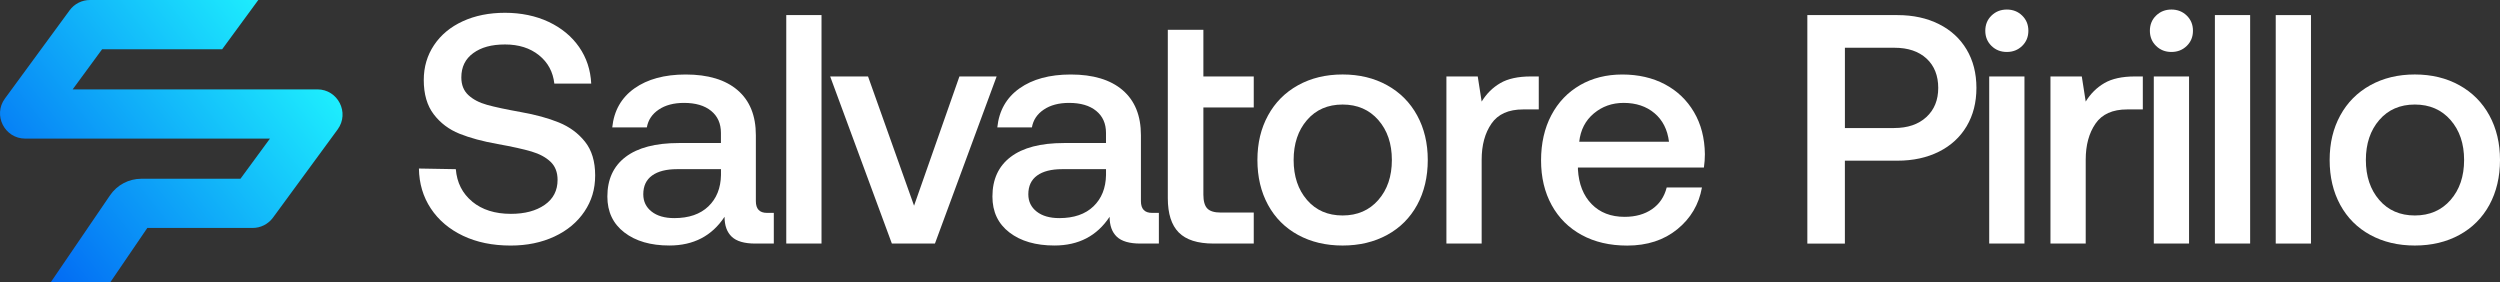 <?xml version="1.0" encoding="UTF-8"?>
<svg id="Layer_2" data-name="Layer 2" xmlns="http://www.w3.org/2000/svg" xmlns:xlink="http://www.w3.org/1999/xlink" viewBox="0 0 1079.5 121.77">
  <rect x="0" y="0" width="1079.5" height="121.77" fill="#333333" stroke="none"/>
  <defs>
    <style>
      .cls-1 {
        fill: url(#linear-gradient);
      }

      .cls-2 {
        fill: #fff;
      }
    </style>
    <linearGradient id="linear-gradient" x1="136.42" y1="-.2" x2="-1.63" y2="109.03" gradientUnits="userSpaceOnUse">
      <stop offset="0" stop-color="#21ffff"/>
      <stop offset="1" stop-color="#0061f3"/>
    </linearGradient>
  </defs>
  <g id="Layer_1-2" data-name="Layer 1">
    <g>
      <g>
        <path class="cls-2" d="M203.9,87.06c4.27,3.52,9.84,5.28,16.7,5.28,6.01,0,10.87-1.29,14.59-3.88,3.71-2.58,5.57-6.18,5.57-10.78,0-3.29-1.01-5.9-3.03-7.82-2.02-1.93-4.77-3.41-8.24-4.44-3.48-1.03-8.36-2.11-14.66-3.24-6.39-1.13-11.86-2.61-16.42-4.44s-8.27-4.63-11.13-8.39c-2.87-3.76-4.3-8.69-4.3-14.8,0-5.64,1.48-10.66,4.44-15.08,2.96-4.42,7.09-7.85,12.4-10.29,5.31-2.44,11.39-3.66,18.25-3.66s13.34,1.32,18.89,3.95c5.54,2.63,9.91,6.25,13.11,10.85,3.19,4.6,4.93,9.87,5.22,15.79h-15.93c-.56-5.07-2.77-9.16-6.62-12.26-3.85-3.1-8.74-4.65-14.66-4.65s-10.31,1.25-13.74,3.74c-3.43,2.49-5.14,5.99-5.14,10.5,0,3.19,1.01,5.73,3.03,7.61,2.02,1.88,4.72,3.29,8.1,4.23,3.38.94,8.22,1.97,14.52,3.1,6.39,1.13,11.88,2.63,16.49,4.51s8.36,4.65,11.28,8.32c2.91,3.66,4.37,8.5,4.37,14.52s-1.55,11.04-4.65,15.64c-3.1,4.6-7.42,8.2-12.97,10.78-5.54,2.58-11.84,3.88-18.88,3.88-7.8,0-14.66-1.41-20.58-4.23-5.92-2.82-10.55-6.74-13.88-11.77-3.33-5.03-5.05-10.78-5.14-17.26l15.93.28c.47,5.83,2.84,10.5,7.12,14.02Z"/>
        <path class="cls-2" d="M334.14,105.17h-8.03c-4.7,0-8.08-.99-10.15-2.96-2.07-1.97-3.1-4.84-3.1-8.6-5.45,8.27-13.39,12.4-23.82,12.4-8.08,0-14.56-1.88-19.45-5.64s-7.33-8.92-7.33-15.5c0-7.42,2.63-13.13,7.89-17.12,5.26-3.99,12.92-5.99,22.97-5.99h18.18v-4.37c0-4.04-1.41-7.21-4.23-9.51-2.82-2.3-6.72-3.45-11.7-3.45-4.42,0-8.06.96-10.92,2.89-2.87,1.93-4.58,4.49-5.14,7.68h-14.94c.75-7.23,3.95-12.85,9.58-16.84,5.64-3.99,13.01-5.99,22.13-5.99,9.68,0,17.15,2.25,22.41,6.76,5.26,4.51,7.89,10.99,7.89,19.45v28.47c0,3.38,1.6,5.07,4.79,5.07h2.96v13.25ZM292.43,73.04c-4.7,0-8.32.92-10.85,2.75-2.54,1.83-3.81,4.53-3.81,8.1,0,3.1,1.2,5.59,3.6,7.47,2.4,1.88,5.66,2.82,9.79,2.82,6.3,0,11.2-1.69,14.73-5.07,3.52-3.38,5.33-7.89,5.43-13.53v-2.54h-18.89Z"/>
        <path class="cls-2" d="M354.73,6.52v98.65h-15.22V6.52h15.22Z"/>
        <path class="cls-2" d="M374.82,33.01l19.87,55.81,19.59-55.81h16.07l-26.64,72.16h-18.6l-26.64-72.16h16.35Z"/>
        <path class="cls-2" d="M500.41,105.17h-8.03c-4.7,0-8.08-.99-10.15-2.96-2.07-1.97-3.1-4.84-3.1-8.6-5.45,8.27-13.39,12.4-23.82,12.4-8.08,0-14.56-1.88-19.45-5.64-4.89-3.76-7.33-8.92-7.33-15.5,0-7.42,2.63-13.13,7.89-17.12,5.26-3.99,12.92-5.99,22.97-5.99h18.18v-4.37c0-4.04-1.41-7.21-4.23-9.51-2.82-2.3-6.72-3.45-11.7-3.45-4.42,0-8.06.96-10.92,2.89-2.87,1.93-4.58,4.49-5.14,7.68h-14.94c.75-7.23,3.95-12.85,9.58-16.84,5.64-3.99,13.01-5.99,22.13-5.99,9.68,0,17.15,2.25,22.41,6.76,5.26,4.51,7.89,10.99,7.89,19.45v28.47c0,3.38,1.6,5.07,4.79,5.07h2.96v13.25ZM458.69,73.04c-4.7,0-8.32.92-10.85,2.75-2.54,1.83-3.81,4.53-3.81,8.1,0,3.1,1.2,5.59,3.6,7.47,2.4,1.88,5.66,2.82,9.79,2.82,6.3,0,11.2-1.69,14.73-5.07,3.52-3.38,5.33-7.89,5.43-13.53v-2.54h-18.89Z"/>
        <path class="cls-2" d="M504.26,33.01V12.86h15.36v20.15h21.75v13.39h-21.75v37.63c0,2.82.56,4.82,1.69,5.99,1.13,1.18,3.05,1.76,5.78,1.76h14.28v13.39h-17.38c-6.86,0-11.86-1.6-15.01-4.79-3.15-3.19-4.72-8.13-4.72-14.8v-52.57Z"/>
        <path class="cls-2" d="M547.53,88.47c-3.05-5.59-4.58-12.05-4.58-19.38s1.53-13.65,4.58-19.24c3.05-5.59,7.37-9.94,12.96-13.04,5.59-3.1,12-4.65,19.24-4.65s13.65,1.55,19.24,4.65c5.59,3.1,9.91,7.45,12.96,13.04,3.05,5.59,4.58,12,4.58,19.24s-1.53,13.79-4.58,19.38c-3.05,5.59-7.37,9.91-12.96,12.97-5.59,3.05-12,4.58-19.24,4.58s-13.65-1.53-19.24-4.58c-5.59-3.05-9.91-7.38-12.96-12.97ZM601.01,69.09c0-7.05-1.95-12.8-5.85-17.26-3.9-4.46-9.04-6.69-15.43-6.69s-11.51,2.23-15.36,6.69c-3.85,4.46-5.78,10.22-5.78,17.26s1.93,12.8,5.78,17.26c3.85,4.46,8.97,6.69,15.36,6.69s11.53-2.23,15.43-6.69c3.9-4.46,5.85-10.22,5.85-17.26Z"/>
        <path class="cls-2" d="M664.44,47.25h-6.76c-6.3,0-10.85,2.04-13.67,6.13-2.82,4.09-4.23,9.28-4.23,15.57v36.22h-15.22V33.01h13.53l1.69,10.85c2.07-3.38,4.74-6.04,8.03-7.96,3.29-1.93,7.7-2.89,13.25-2.89h3.38v14.23Z"/>
        <path class="cls-2" d="M682.27,36.75c5.31-3.05,11.39-4.58,18.25-4.58s13.08,1.41,18.39,4.23c5.31,2.82,9.49,6.81,12.54,11.98,3.05,5.17,4.63,11.23,4.72,18.18,0,1.88-.14,3.81-.42,5.78h-54.4v.85c.37,6.3,2.35,11.28,5.92,14.94,3.57,3.66,8.32,5.5,14.23,5.5,4.7,0,8.64-1.1,11.84-3.31s5.31-5.33,6.34-9.37h15.22c-1.31,7.33-4.86,13.34-10.64,18.04-5.78,4.7-12.99,7.05-21.63,7.05-7.52,0-14.07-1.53-19.66-4.58-5.59-3.05-9.91-7.35-12.96-12.9-3.05-5.54-4.58-11.98-4.58-19.31s1.48-13.93,4.44-19.52c2.96-5.59,7.09-9.91,12.4-12.97ZM714.4,48.87c-3.52-2.96-7.96-4.44-13.32-4.44-4.98,0-9.28,1.53-12.9,4.58-3.62,3.05-5.71,7.12-6.27,12.19h38.76c-.66-5.26-2.75-9.37-6.27-12.33Z"/>
        <path class="cls-2" d="M837.21,10.4c5.17,2.58,9.16,6.25,11.98,10.99,2.82,4.74,4.23,10.26,4.23,16.56s-1.41,11.81-4.23,16.56c-2.82,4.74-6.81,8.41-11.98,10.99-5.17,2.58-11.13,3.88-17.9,3.88h-22.69v35.8h-16.21V6.52h38.9c6.77,0,12.73,1.29,17.9,3.88ZM817.91,55.28c5.83,0,10.45-1.57,13.88-4.72s5.14-7.35,5.14-12.61-1.69-9.58-5.07-12.68c-3.38-3.1-7.99-4.65-13.81-4.65h-21.42v34.67h21.28Z"/>
        <path class="cls-2" d="M875.85,13.28c0,2.63-.89,4.81-2.68,6.55s-3.99,2.61-6.62,2.61-4.84-.87-6.62-2.61c-1.78-1.74-2.68-3.92-2.68-6.55s.89-4.82,2.68-6.55c1.79-1.74,3.99-2.61,6.62-2.61s4.84.87,6.62,2.61c1.79,1.74,2.68,3.92,2.68,6.55ZM874.16,33.01v72.16h-15.22V33.01h15.22Z"/>
        <path class="cls-2" d="M925.28,47.25h-6.77c-6.29,0-10.85,2.04-13.67,6.13-2.82,4.09-4.23,9.28-4.23,15.57v36.22h-15.22V33.01h13.53l1.69,10.85c2.07-3.38,4.74-6.04,8.03-7.96,3.29-1.93,7.7-2.89,13.25-2.89h3.38v14.23Z"/>
        <path class="cls-2" d="M946.92,13.28c0,2.63-.89,4.81-2.68,6.55-1.79,1.74-3.99,2.61-6.62,2.61s-4.84-.87-6.62-2.61c-1.78-1.74-2.68-3.92-2.68-6.55s.89-4.82,2.68-6.55c1.79-1.74,3.99-2.61,6.62-2.61s4.84.87,6.62,2.61c1.79,1.74,2.68,3.92,2.68,6.55ZM945.23,33.01v72.16h-15.22V33.01h15.22Z"/>
        <path class="cls-2" d="M971.61,6.52v98.65h-15.22V6.52h15.22Z"/>
        <path class="cls-2" d="M997.88,6.52v98.65h-15.22V6.52h15.22Z"/>
        <path class="cls-2" d="M1010.52,88.47c-3.05-5.59-4.58-12.05-4.58-19.38s1.53-13.65,4.58-19.24c3.05-5.59,7.37-9.94,12.96-13.04,5.59-3.1,12-4.65,19.24-4.65s13.65,1.55,19.24,4.65c5.59,3.1,9.91,7.45,12.96,13.04,3.05,5.59,4.58,12,4.58,19.24s-1.53,13.79-4.58,19.38c-3.05,5.59-7.37,9.91-12.96,12.97-5.59,3.05-12,4.58-19.24,4.58s-13.65-1.53-19.24-4.58c-5.59-3.05-9.91-7.38-12.96-12.97ZM1064,69.09c0-7.05-1.95-12.8-5.85-17.26-3.9-4.46-9.04-6.69-15.43-6.69s-11.51,2.23-15.36,6.69c-3.85,4.46-5.78,10.22-5.78,17.26s1.93,12.8,5.78,17.26c3.85,4.46,8.97,6.69,15.36,6.69s11.53-2.23,15.43-6.69c3.9-4.46,5.85-10.22,5.85-17.26Z"/>
      </g>
      <path class="cls-1" d="M145.8,55.89l-27.93,38.09c-2.05,2.79-5.31,4.45-8.77,4.45h-45.49l-15.9,23.34h-25.72l25.54-37.46c3.04-4.45,8.08-7.12,13.47-7.12h42.83l12.73-17.34H10.9c-8.91,0-14.04-10.13-8.77-17.31L30.07,4.44c2.05-2.79,5.31-4.44,8.77-4.44h72.69l-15.6,21.27h-51.84l-12.71,17.32h105.64c8.91,0,14.04,10.12,8.77,17.31Z"/>
    </g>
  </g>
</svg>